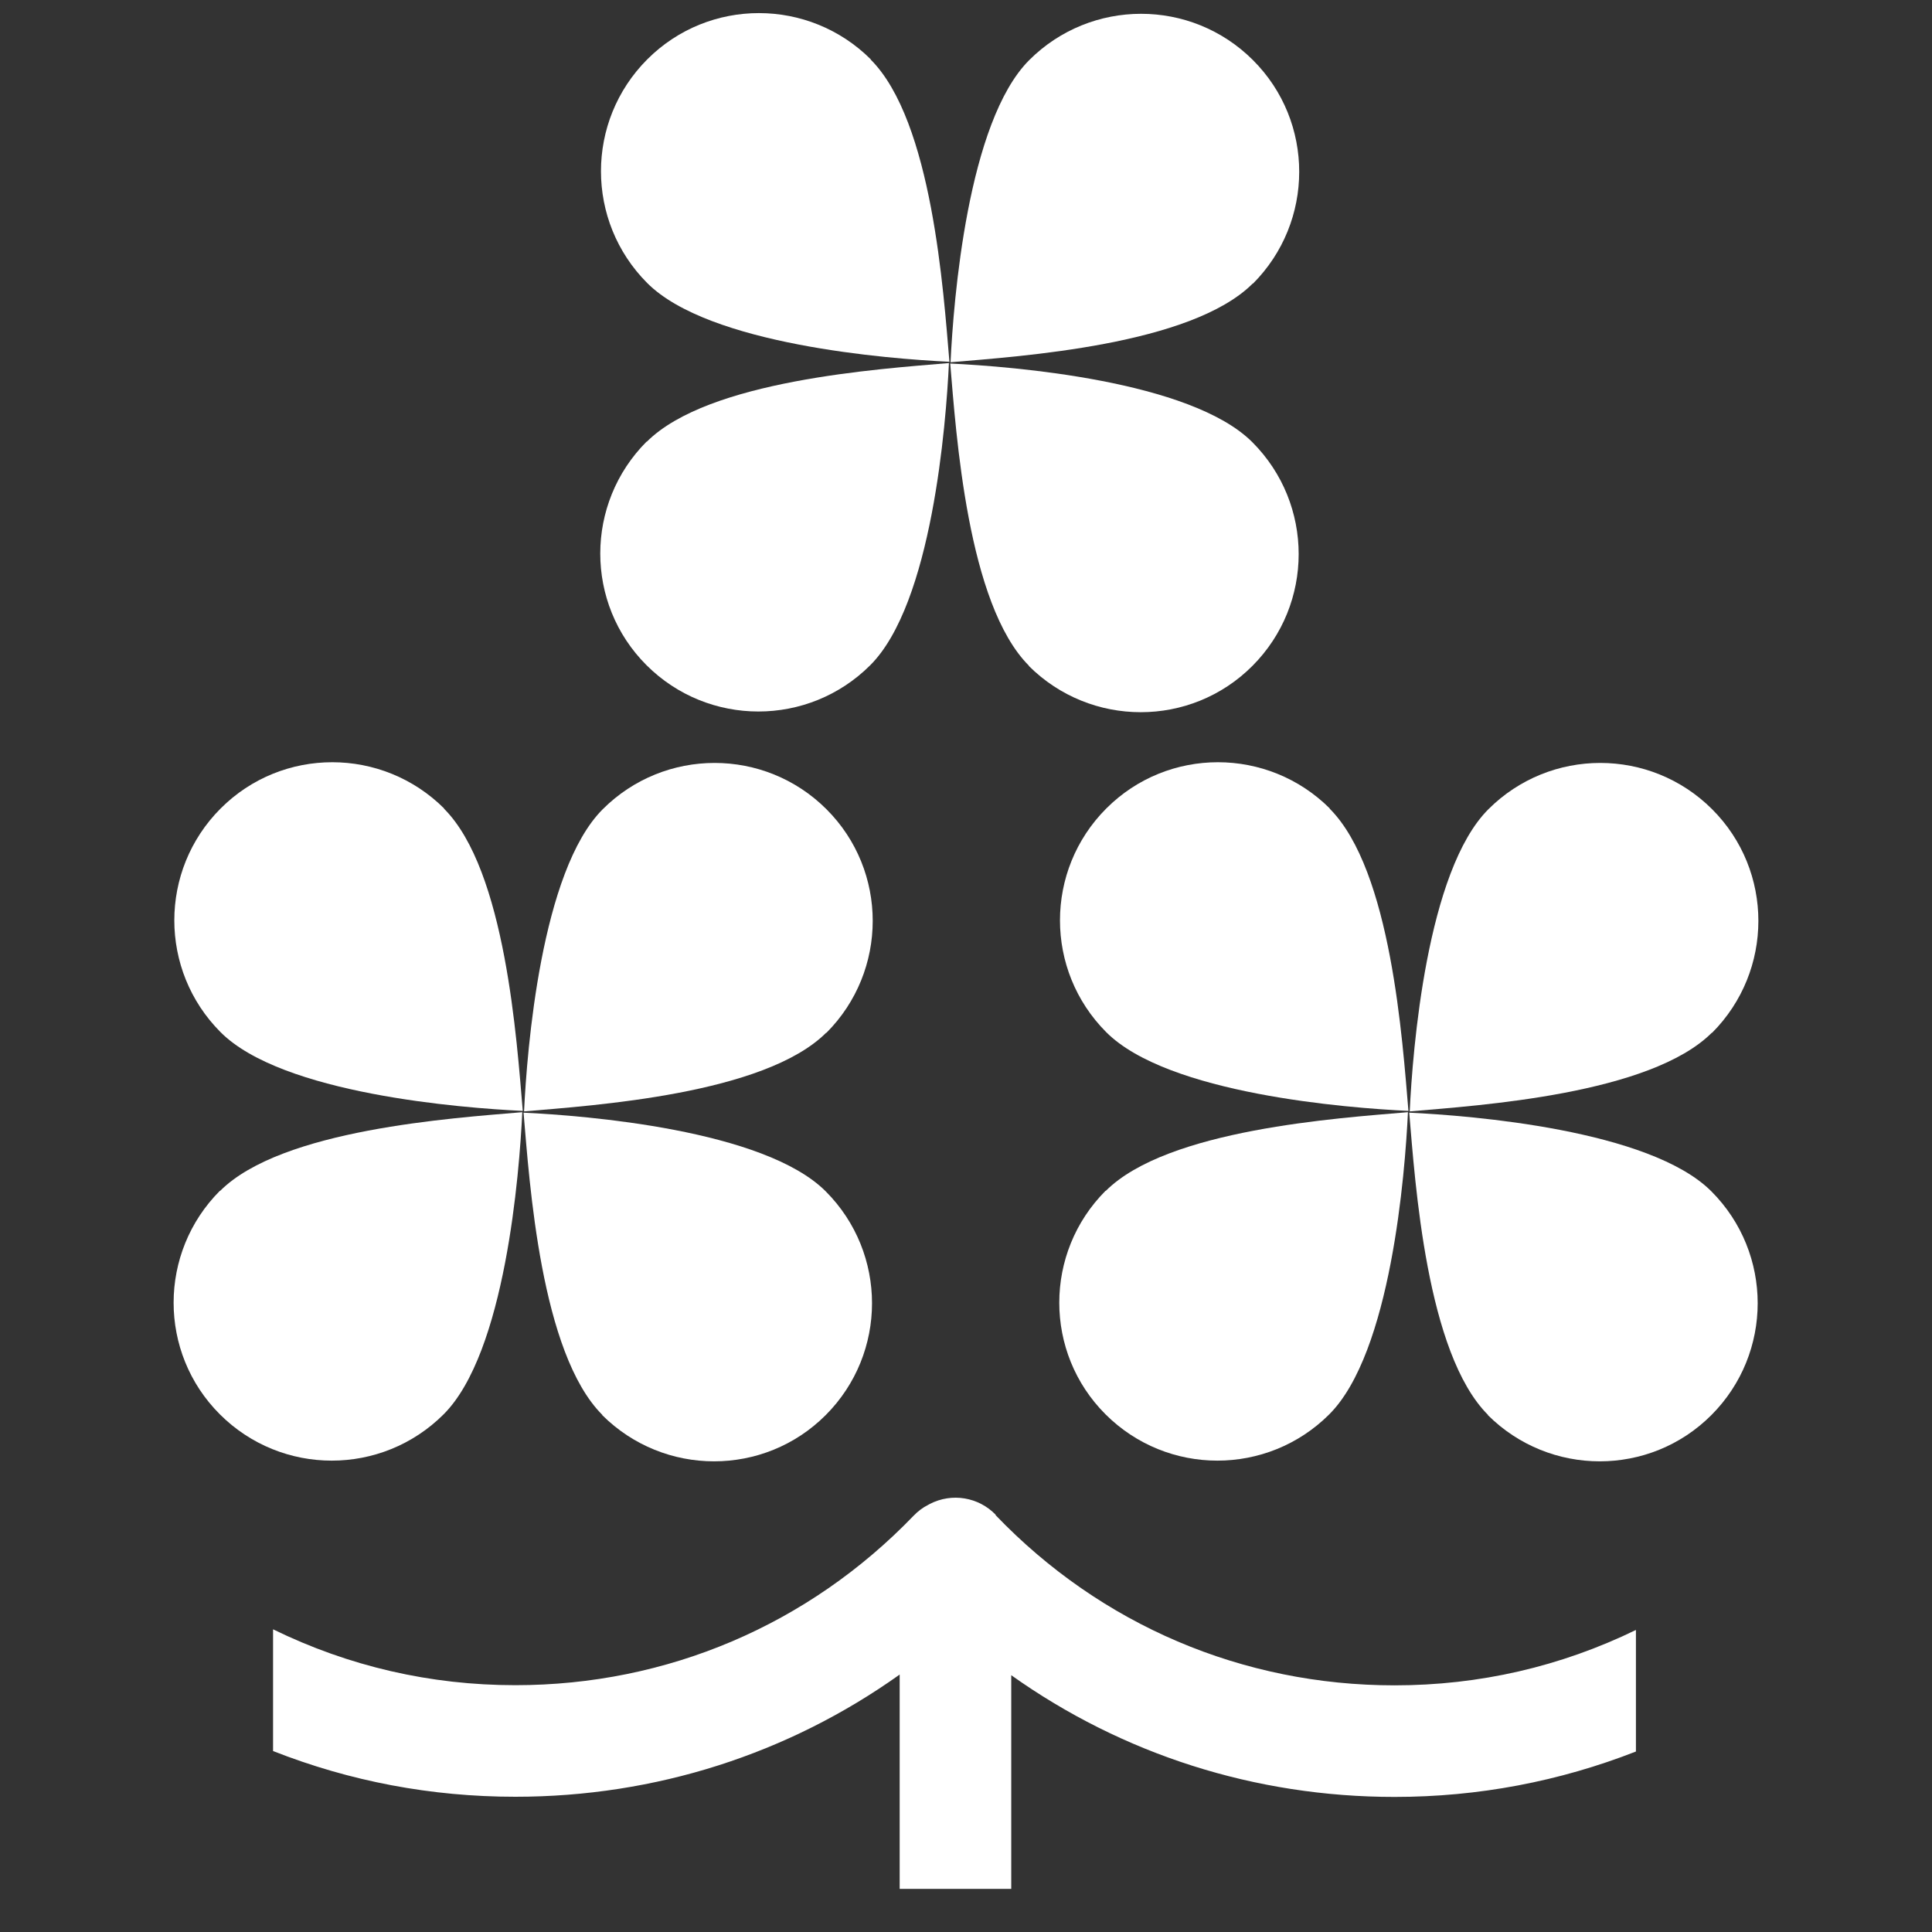 <?xml version="1.0" encoding="UTF-8"?>
<svg id="Layer_1" data-name="Layer 1" xmlns="http://www.w3.org/2000/svg" version="1.1" viewBox="0 0 12 12">
  <rect x="0" y="0" width="12" height="12" fill="#333333" stroke="none"/>
  <defs>
    <style>
      .cls-1 {
        fill: #fff;
        stroke-width: 0px;
      }
    </style>
  </defs>
  <path class="cls-1" d="M6.185,9.409c-.107-.111-.273-.138-.409-.068l-.011.006c-.034.017-.064.04-.091.068-.653.678-1.531,1.052-2.473,1.052-.528,0-1.034-.117-1.505-.347v.756c.478.188.982.284,1.505.284.87,0,1.695-.266,2.387-.759v1.331h.693v-1.327c.691.491,1.513.756,2.381.756.52,0,1.023-.096,1.499-.282v-.755c-.469.228-.973.344-1.499.344-.944,0-1.824-.375-2.478-1.057v-.002h0Z"/>
  <g>
    <path class="cls-1" d="M7.781,1.761c-.383.383-1.443.452-1.877.489.018-.38.105-1.494.489-1.877s1.005-.383,1.389,0c.384.383.383,1.005,0,1.389h0Z"/>
    <path class="cls-1" d="M5.408.37c.383.383.452,1.443.489,1.877-.38-.018-1.494-.105-1.877-.489s-.383-1.005,0-1.389,1.005-.383,1.389,0h0Z"/>
    <path class="cls-1" d="M4.017,2.744c.383-.383,1.443-.452,1.877-.489-.018.38-.105,1.494-.489,1.877-.384.383-1.005.383-1.389,0s-.383-1.005,0-1.389h0Z"/>
    <path class="cls-1" d="M6.391,4.135c-.383-.383-.452-1.443-.489-1.877.38.018,1.494.105,1.877.489s.383,1.005,0,1.389-1.005.383-1.389,0h0Z"/>
  </g>
  <g>
    <path class="cls-1" d="M5.132,6.414c-.383.383-1.443.452-1.877.489.018-.38.105-1.494.489-1.877s1.005-.383,1.389,0,.383,1.005,0,1.389h-.001Z"/>
    <path class="cls-1" d="M2.758,5.023c.383.383.452,1.443.489,1.877-.38-.018-1.494-.105-1.877-.489s-.383-1.005,0-1.389,1.005-.383,1.389,0h-.001Z"/>
    <path class="cls-1" d="M1.367,7.397c.383-.383,1.443-.452,1.877-.489-.018.38-.105,1.494-.489,1.877s-1.005.383-1.389,0-.383-1.005,0-1.389h.001Z"/>
    <path class="cls-1" d="M3.741,8.788c-.383-.383-.452-1.443-.489-1.877.38.018,1.494.105,1.877.489s.383,1.005,0,1.389-1.005.383-1.389,0h.001Z"/>
  </g>
  <g>
    <path class="cls-1" d="M10.633,6.414c-.383.383-1.443.452-1.877.489.018-.38.105-1.494.489-1.877s1.005-.383,1.389,0,.383,1.005,0,1.389h-.001Z"/>
    <path class="cls-1" d="M8.259,5.023c.383.383.452,1.443.489,1.877-.38-.018-1.494-.105-1.877-.489s-.383-1.005,0-1.389,1.005-.383,1.389,0h-.001Z"/>
    <path class="cls-1" d="M6.868,7.397c.383-.383,1.443-.452,1.877-.489-.018.38-.105,1.494-.489,1.877s-1.005.383-1.389,0-.383-1.005,0-1.389h.001Z"/>
    <path class="cls-1" d="M9.242,8.788c-.383-.383-.452-1.443-.489-1.877.38.018,1.494.105,1.877.489s.383,1.005,0,1.389-1.005.383-1.389,0h.001Z"/>
  </g>
</svg>